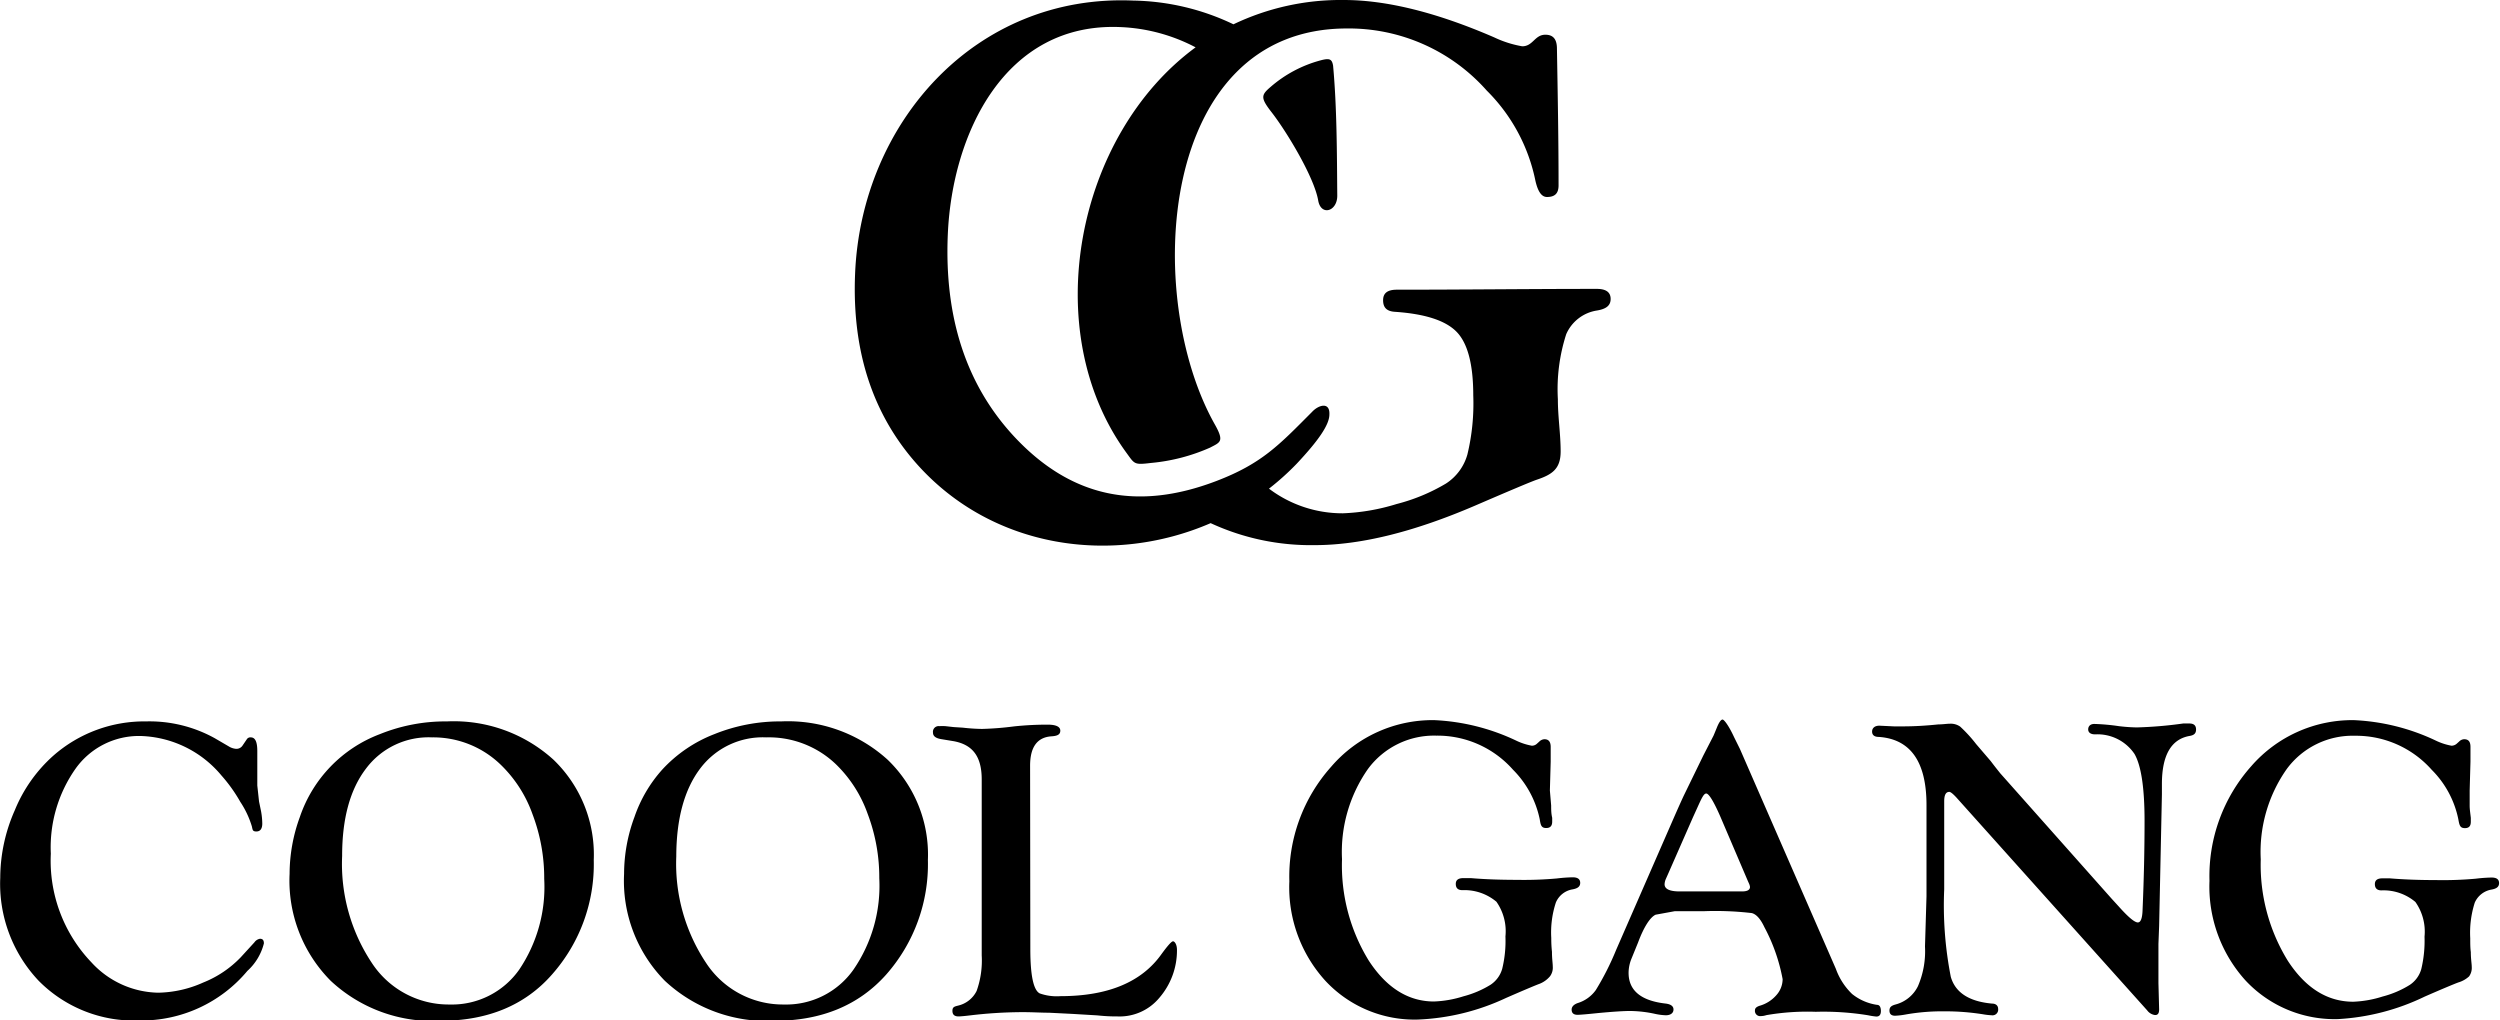 <svg id="Vrstva_1" data-name="Vrstva 1" xmlns="http://www.w3.org/2000/svg" width="76.19mm" height="31.1mm" viewBox="0 0 215.96 88.17"><title>Kreslicí plátno 1</title><path d="M115.52,16.91c0,1.37-1.42,1.78-1.65.4-.35-2-2.7-5.9-4-7.58-1-1.28-.94-1.51-.11-2.22a10.86,10.86,0,0,1,4.3-2.29c.78-.21,1-.14,1.1.46.33,3.6.33,7.6.36,11.23m87.82,45.31A18.35,18.35,0,0,1,210.46,64a5.28,5.28,0,0,0,1.33.43.69.69,0,0,0,.46-.18l.2-.18a.64.64,0,0,1,.43-.2c.37,0,.55.2.55.66l0,1.27-.07,2.5,0,1.31c0,.33.06.68.1,1.06,0,.15,0,.25,0,.33,0,.39-.18.57-.56.55s-.43-.27-.52-.77a8.41,8.41,0,0,0-2.3-4.27,8.74,8.74,0,0,0-6.63-2.94,7.07,7.07,0,0,0-5.92,2.91,12.44,12.44,0,0,0-2.22,7.76A15.79,15.79,0,0,0,197.64,83c1.53,2.36,3.42,3.55,5.66,3.55a9.45,9.45,0,0,0,2.54-.45,8.43,8.43,0,0,0,2.34-1,2.43,2.43,0,0,0,1-1.37,10.47,10.47,0,0,0,.28-2.8,4.44,4.44,0,0,0-.79-3,4.27,4.27,0,0,0-2.94-1c-.38,0-.56-.2-.56-.54s.22-.5.65-.5l.64,0c1.19.1,2.54.15,4,.15a31.74,31.74,0,0,0,3.42-.12,13.53,13.53,0,0,1,1.37-.1c.44,0,.65.16.65.48s-.21.48-.65.56a1.93,1.93,0,0,0-1.45,1.13,8.56,8.56,0,0,0-.39,3.07c0,.45,0,.85.05,1.2,0,.61.08,1,.08,1.28a1.25,1.25,0,0,1-.23.82,2.33,2.33,0,0,1-.92.52c-.28.1-1.25.5-2.9,1.22A19.66,19.66,0,0,1,202,88.05a10.52,10.52,0,0,1-8-3.33,12.09,12.09,0,0,1-3.12-8.61,14.27,14.27,0,0,1,3.6-9.9A11.58,11.58,0,0,1,203.34,62.22ZM172.79,66.8l9.62,10.83.63.69q1.23,1.38,1.65,1.38c.25,0,.39-.36.41-1.11q.17-4,.17-7.66,0-4.28-.87-5.79A3.86,3.86,0,0,0,181,63.45c-.4,0-.6-.17-.6-.43s.17-.47.53-.47a17.9,17.9,0,0,1,2.12.19,14.66,14.66,0,0,0,1.56.11,35.69,35.69,0,0,0,4-.34l.53,0c.39,0,.58.17.58.52s-.19.5-.58.56c-1.58.29-2.37,1.68-2.37,4.15v.9L186.53,80l-.06,1.56,0,2,0,1.38.06,2.27c0,.34-.11.5-.36.49a1,1,0,0,1-.67-.4L169,68.89c-.29-.31-.49-.47-.6-.47-.3,0-.44.27-.44.82l0,.53v7.06a32,32,0,0,0,.57,7.57c.39,1.36,1.58,2.13,3.55,2.31.36,0,.54.19.54.46a.49.49,0,0,1-.56.55,5.66,5.66,0,0,1-.72-.08,20.71,20.71,0,0,0-3.4-.26,18,18,0,0,0-3.29.27,6.48,6.48,0,0,1-.93.11c-.33,0-.49-.15-.49-.45s.17-.42.52-.52a3,3,0,0,0,1.94-1.58,7.63,7.63,0,0,0,.61-3.43l.13-4.33V69.56q0-5.61-4.13-5.89c-.38,0-.57-.17-.57-.46s.21-.51.63-.51l1.26.06.77,0c1,0,2-.06,3.06-.17.4,0,.73-.06,1-.06a1.41,1.41,0,0,1,.89.25,12.16,12.16,0,0,1,1.38,1.51l1.26,1.47C172.4,66.32,172.7,66.68,172.79,66.8ZM151,76.13l-2.38-5.57c-.58-1.33-1-2-1.22-2s-.41.43-.8,1.29l-.35.77-2.13,4.85-.2.45a1.29,1.29,0,0,0-.12.48c0,.41.43.62,1.31.62h5.38q.69,0,.69-.39a1,1,0,0,0-.09-.3Zm-.69-11.42,8.29,19A5.67,5.67,0,0,0,160,85.88a4.46,4.46,0,0,0,2.16.94c.22,0,.33.21.33.53s-.13.49-.41.48a6.24,6.24,0,0,1-.7-.11,24.06,24.06,0,0,0-4.52-.3,20.73,20.73,0,0,0-4.27.29,1.49,1.49,0,0,1-.47.08.45.45,0,0,1-.51-.51c0-.17.13-.29.4-.38a3,3,0,0,0,1.45-.92A2.09,2.09,0,0,0,154,84.6a15.54,15.54,0,0,0-1.58-4.5c-.33-.7-.69-1.11-1.09-1.21a27.24,27.24,0,0,0-4.18-.16h-2.48l-1.64.3c-.45.2-1,1-1.52,2.4l-.57,1.4a3.29,3.29,0,0,0-.25,1.22c0,1.53,1.07,2.42,3.21,2.66.46.06.68.24.67.53s-.25.48-.66.48a5.1,5.1,0,0,1-.93-.12,10.52,10.52,0,0,0-2.15-.25c-.58,0-1.5.06-2.78.18q-1.43.15-1.77.15-.51,0-.51-.45c0-.24.17-.43.51-.56a3,3,0,0,0,1.58-1.13,23.59,23.59,0,0,0,1.76-3.48l5-11.45c.4-.91.68-1.53.84-1.87l1.69-3.47.88-1.71v0s.1-.23.29-.7.36-.69.49-.69.53.51,1,1.53ZM89,82c0,2.28.27,3.55.81,3.83a4.39,4.39,0,0,0,1.78.24q6.16,0,8.74-3.63c.54-.74.87-1.11,1-1.11s.34.25.34.75a6.26,6.26,0,0,1-1.53,4.14,4.46,4.46,0,0,1-3.62,1.6c-.32,0-.89,0-1.73-.09l-2.18-.13-2-.1c-.66,0-1.42-.05-2.27-.05a39,39,0,0,0-4.54.28c-.5.06-.84.09-1,.09-.36,0-.53-.16-.53-.48s.15-.37.47-.45a2.39,2.39,0,0,0,1.62-1.27,7.82,7.82,0,0,0,.44-3.07V67.34c0-2-.8-3-2.42-3.3l-1.09-.18c-.47-.08-.7-.26-.7-.56a.49.49,0,0,1,.55-.56,4.8,4.8,0,0,1,.52,0l.71.08.79.05a16.2,16.2,0,0,0,1.66.11,26.31,26.31,0,0,0,2.78-.22,27.59,27.59,0,0,1,2.9-.15c.72,0,1.09.18,1.09.52s-.26.46-.78.49c-1.22.09-1.83.93-1.83,2.54ZM66.17,63.71a6.76,6.76,0,0,0-5.7,2.7Q58.42,69.13,58.41,74A15.46,15.46,0,0,0,61,83.22a7.93,7.93,0,0,0,6.71,3.57,7.11,7.11,0,0,0,6-3,12.77,12.77,0,0,0,2.24-7.9,15.52,15.52,0,0,0-1-5.56,11.14,11.14,0,0,0-2.76-4.31A8.38,8.38,0,0,0,66.17,63.71Zm1.31-1.38a12.82,12.82,0,0,1,9.18,3.3,11.37,11.37,0,0,1,3.49,8.67,14.41,14.41,0,0,1-3.6,9.9c-2.35,2.64-5.57,4-9.69,4a12.91,12.91,0,0,1-9.43-3.45A12.31,12.31,0,0,1,53.9,75.5a14.15,14.15,0,0,1,.9-4.92,11.9,11.9,0,0,1,2.41-4.1,12,12,0,0,1,4.49-3.05A15.13,15.13,0,0,1,67.48,62.33ZM37.3,63.71a6.75,6.75,0,0,0-5.7,2.7c-1.38,1.81-2.06,4.32-2.06,7.54a15.46,15.46,0,0,0,2.58,9.27,7.93,7.93,0,0,0,6.71,3.57,7.11,7.11,0,0,0,6-3A12.77,12.77,0,0,0,47,75.94a15.52,15.52,0,0,0-1-5.56,11.14,11.14,0,0,0-2.76-4.31A8.38,8.38,0,0,0,37.3,63.71Zm1.31-1.38a12.82,12.82,0,0,1,9.18,3.3,11.37,11.37,0,0,1,3.49,8.67,14.37,14.37,0,0,1-3.61,9.9q-3.51,4-9.68,4a12.91,12.91,0,0,1-9.43-3.45A12.27,12.27,0,0,1,25,75.5a14.37,14.37,0,0,1,.89-4.92,11.65,11.65,0,0,1,6.91-7.15A15.13,15.13,0,0,1,38.61,62.33Zm-26,0a11.65,11.65,0,0,1,5.92,1.45l1.2.7a1.39,1.39,0,0,0,.66.22.63.63,0,0,0,.55-.29l.38-.56a.36.36,0,0,1,.33-.14c.38,0,.56.39.56,1.18l0,1.33v1.65l.15,1.38.17.82a6.37,6.37,0,0,1,.11,1.08c0,.45-.17.69-.51.69s-.32-.15-.39-.44a8,8,0,0,0-1-2.12A13.26,13.26,0,0,0,19.11,67a9.44,9.44,0,0,0-7-3.41,6.72,6.72,0,0,0-5.6,2.82,11.8,11.8,0,0,0-2.14,7.34,12.7,12.7,0,0,0,3.51,9.4,8,8,0,0,0,5.76,2.62,9.86,9.86,0,0,0,3.9-.88,9.21,9.21,0,0,0,3.24-2.18l1.18-1.29a.74.74,0,0,1,.48-.31c.23,0,.34.12.34.4a4.78,4.78,0,0,1-1.43,2.38A11.93,11.93,0,0,1,12,88.17a11.58,11.58,0,0,1-8.68-3.43A12.19,12.19,0,0,1,0,75.84,14.5,14.5,0,0,1,1.26,70,12.76,12.76,0,0,1,4.6,65.28,11.91,11.91,0,0,1,12.62,62.33Zm111.29-.11A18.39,18.39,0,0,1,131,64a5.28,5.28,0,0,0,1.33.43.64.64,0,0,0,.45-.18l.2-.18a.67.67,0,0,1,.44-.2q.54,0,.54.66l0,1.27-.07,2.5L134,69.6c0,.33,0,.68.09,1.06,0,.15,0,.25,0,.33,0,.39-.19.57-.57.55s-.43-.27-.51-.77a8.51,8.51,0,0,0-2.31-4.27,8.72,8.72,0,0,0-6.62-2.94,7.09,7.09,0,0,0-5.93,2.91,12.5,12.5,0,0,0-2.22,7.76,15.71,15.71,0,0,0,2.3,8.75c1.53,2.36,3.42,3.55,5.65,3.55a9.51,9.51,0,0,0,2.55-.45,8.56,8.56,0,0,0,2.34-1,2.46,2.46,0,0,0,1-1.37,10.06,10.06,0,0,0,.28-2.8,4.44,4.44,0,0,0-.78-3,4.3,4.3,0,0,0-2.94-1q-.57,0-.57-.54c0-.34.22-.5.66-.5l.64,0c1.18.1,2.53.15,4,.15a32,32,0,0,0,3.43-.12,13.33,13.33,0,0,1,1.37-.1c.43,0,.65.16.65.48s-.22.48-.65.56a1.9,1.9,0,0,0-1.45,1.13,8.29,8.29,0,0,0-.4,3.07,10.68,10.68,0,0,0,.06,1.2c0,.61.07,1,.07,1.28a1.25,1.25,0,0,1-.23.82A2.26,2.26,0,0,1,133,85c-.28.1-1.24.5-2.89,1.22a19.74,19.74,0,0,1-7.6,1.87,10.52,10.52,0,0,1-8-3.33,12,12,0,0,1-3.13-8.61,14.23,14.23,0,0,1,3.61-9.9A11.55,11.55,0,0,1,123.91,62.22ZM116.08,0q5.55,0,13,3.23A9.33,9.33,0,0,0,131.5,4c.94,0,1.07-1,2-1,.67,0,1,.38,1,1.21.07,4.07.14,7.89.14,11.81,0,.71-.34,1-1,1-.48,0-.79-.49-1-1.4a15.24,15.24,0,0,0-4.2-7.79,15.92,15.92,0,0,0-12.09-5.37c-16.36,0-17.62,23.19-11.41,34.21.84,1.49.47,1.54-.4,2A16.15,16.15,0,0,1,99.42,40c-1.48.18-1.4.1-2.14-.91-7.64-10.51-4.33-27.42,6-35a15.27,15.27,0,0,0-6.5-1.75c-10-.43-14.54,9.23-14.91,17.92Q81.41,31,87.55,37.66c5,5.4,10.77,6.46,17.47,3.92,4-1.52,5.48-3.14,8.33-6,.55-.59,1.54-.89,1.49.23,0,.91-1,2.31-2.8,4.23a22.58,22.58,0,0,1-2.42,2.18A10.53,10.53,0,0,0,116,44.35a17.85,17.85,0,0,0,4.64-.8,16.15,16.15,0,0,0,4.27-1.77,4.4,4.4,0,0,0,1.85-2.5,18.79,18.79,0,0,0,.51-5.12q0-4-1.43-5.48t-5.36-1.74c-.69-.05-1-.37-1-1s.4-.91,1.19-.91c5.77,0,11.52-.07,17.28-.07.79,0,1.19.29,1.19.87s-.4.87-1.19,1a3.47,3.47,0,0,0-2.65,2.05,15.5,15.5,0,0,0-.72,5.62c0,1.52.24,3,.24,4.51s-.74,2-2.1,2.45q-.76.27-5.28,2.22c-5.3,2.28-9.91,3.42-13.86,3.42a20.63,20.63,0,0,1-9-1.9c-8.49,3.68-18.83,2.21-25.34-5.06q-5.8-6.49-5.38-16.49C74.39,10.65,84.22-.54,97.9.05a20.79,20.79,0,0,1,8.65,2.05A21.49,21.49,0,0,1,116.08,0Z"/></svg>